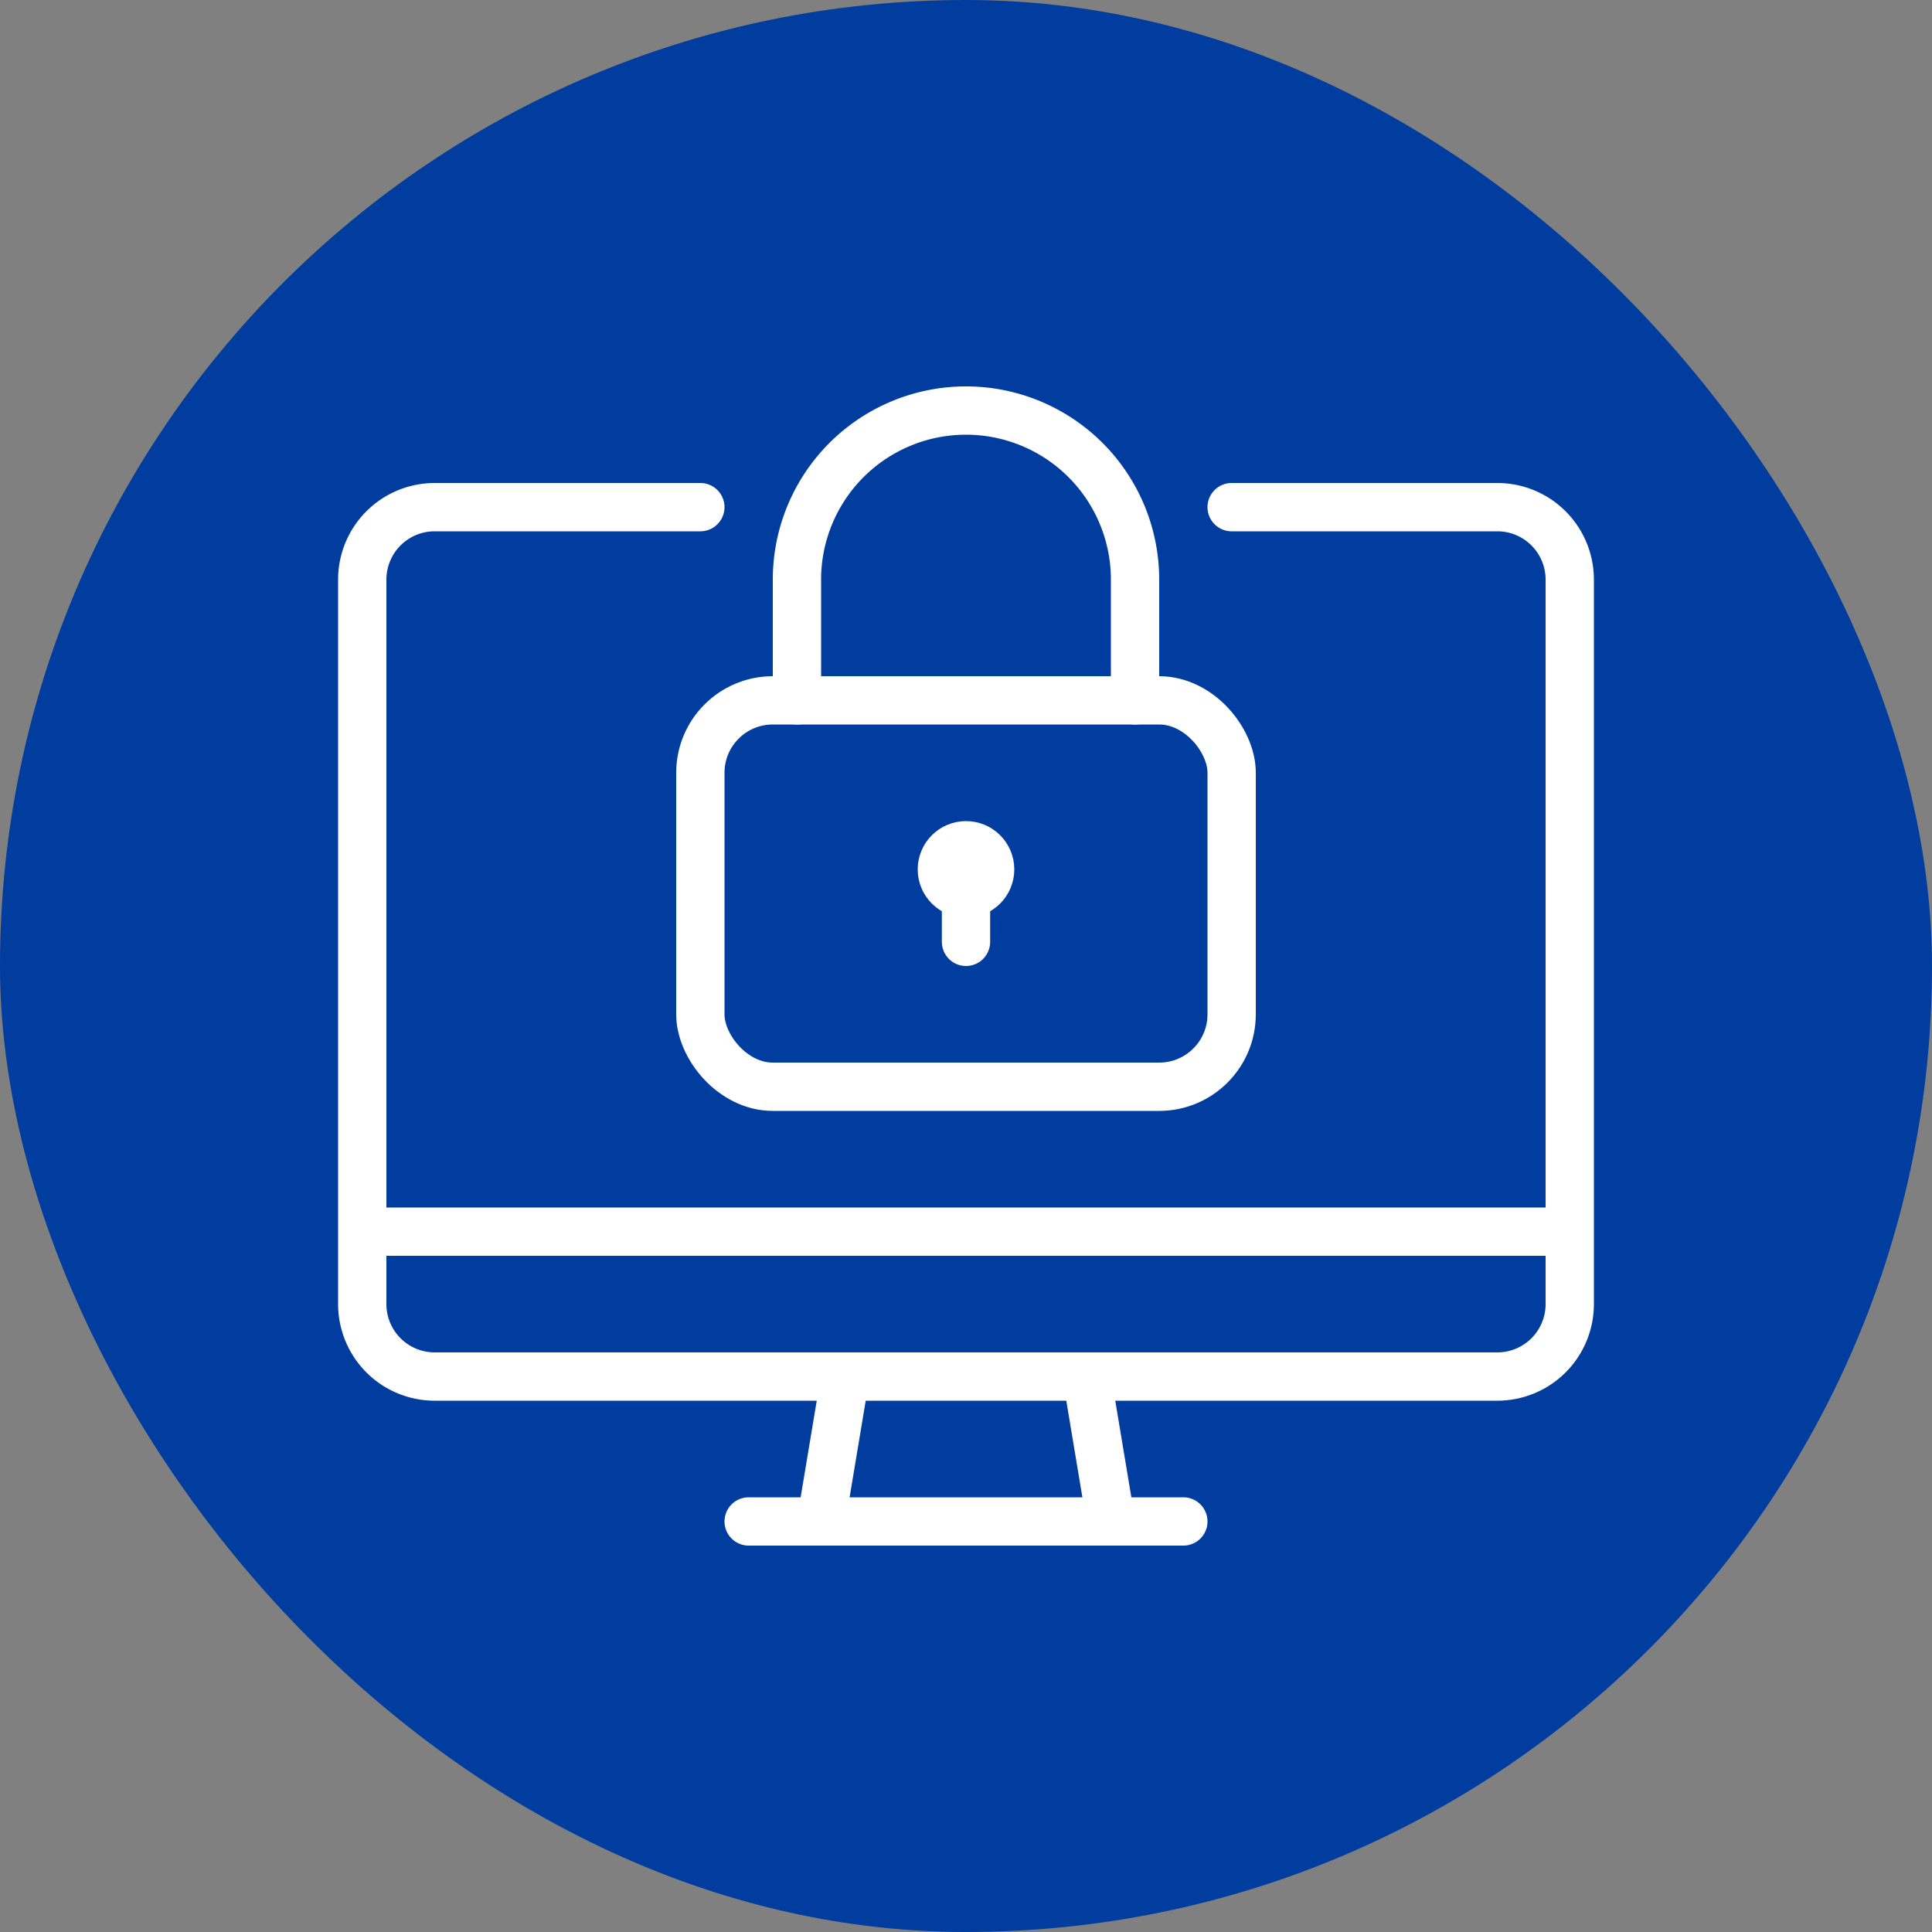 <?xml version="1.0" encoding="UTF-8"?> <svg xmlns="http://www.w3.org/2000/svg" width="80" height="80" viewBox="0 0 80 80"><rect x="0" y="0" width="80" height="80" fill="#808080" stroke="none"/><g id="ico-Fraude_W" transform="translate(-33.348 -797)"><rect id="Rectangle_139" data-name="Rectangle 139" width="80" height="80" rx="40" transform="translate(33.348 797)" fill="#003d9f"></rect><g id="ico-Fraude_W-2" data-name="ico-Fraude_W" transform="translate(48.348 814)"><line id="Ligne_37" data-name="Ligne 37" y1="6" x2="1" transform="translate(19 40)" fill="none" stroke="#fff" stroke-linecap="round" stroke-linejoin="round" stroke-width="2"></line><line id="Ligne_38" data-name="Ligne 38" x1="18" transform="translate(16 46)" fill="none" stroke="#fff" stroke-linecap="round" stroke-linejoin="round" stroke-width="2"></line><line id="Ligne_39" data-name="Ligne 39" x2="1" y2="6" transform="translate(30 40)" fill="none" stroke="#fff" stroke-linecap="round" stroke-linejoin="round" stroke-width="2"></line><path id="Tracé_645" data-name="Tracé 645" d="M365,465H354a3,3,0,0,0-3,3v30a3,3,0,0,0,3,3h44a3,3,0,0,0,3-3V468a3,3,0,0,0-3-3H387" transform="translate(-351 -461)" fill="none" stroke="#fff" stroke-linecap="round" stroke-linejoin="round" stroke-width="2"></path><line id="Ligne_40" data-name="Ligne 40" x2="50" transform="translate(0 34)" fill="none" stroke="#fff" stroke-linejoin="round" stroke-width="2"></line><circle id="Ellipse_28" data-name="Ellipse 28" cx="1" cy="1" r="1" transform="translate(24 18)" fill="none" stroke="#fff" stroke-linecap="round" stroke-linejoin="round" stroke-width="2"></circle><line id="Ligne_41" data-name="Ligne 41" y1="2" transform="translate(25 20)" fill="none" stroke="#fff" stroke-linecap="round" stroke-linejoin="round" stroke-width="2"></line><rect id="Rectangle_143" data-name="Rectangle 143" width="22" height="16" rx="3" transform="translate(14 12)" fill="none" stroke="#fff" stroke-linecap="round" stroke-linejoin="round" stroke-width="2"></rect><path id="Tracé_646" data-name="Tracé 646" d="M369,473v-5a7,7,0,0,1,14,0v5" transform="translate(-351 -461)" fill="none" stroke="#fff" stroke-linecap="round" stroke-linejoin="round" stroke-width="2"></path></g></g></svg> 